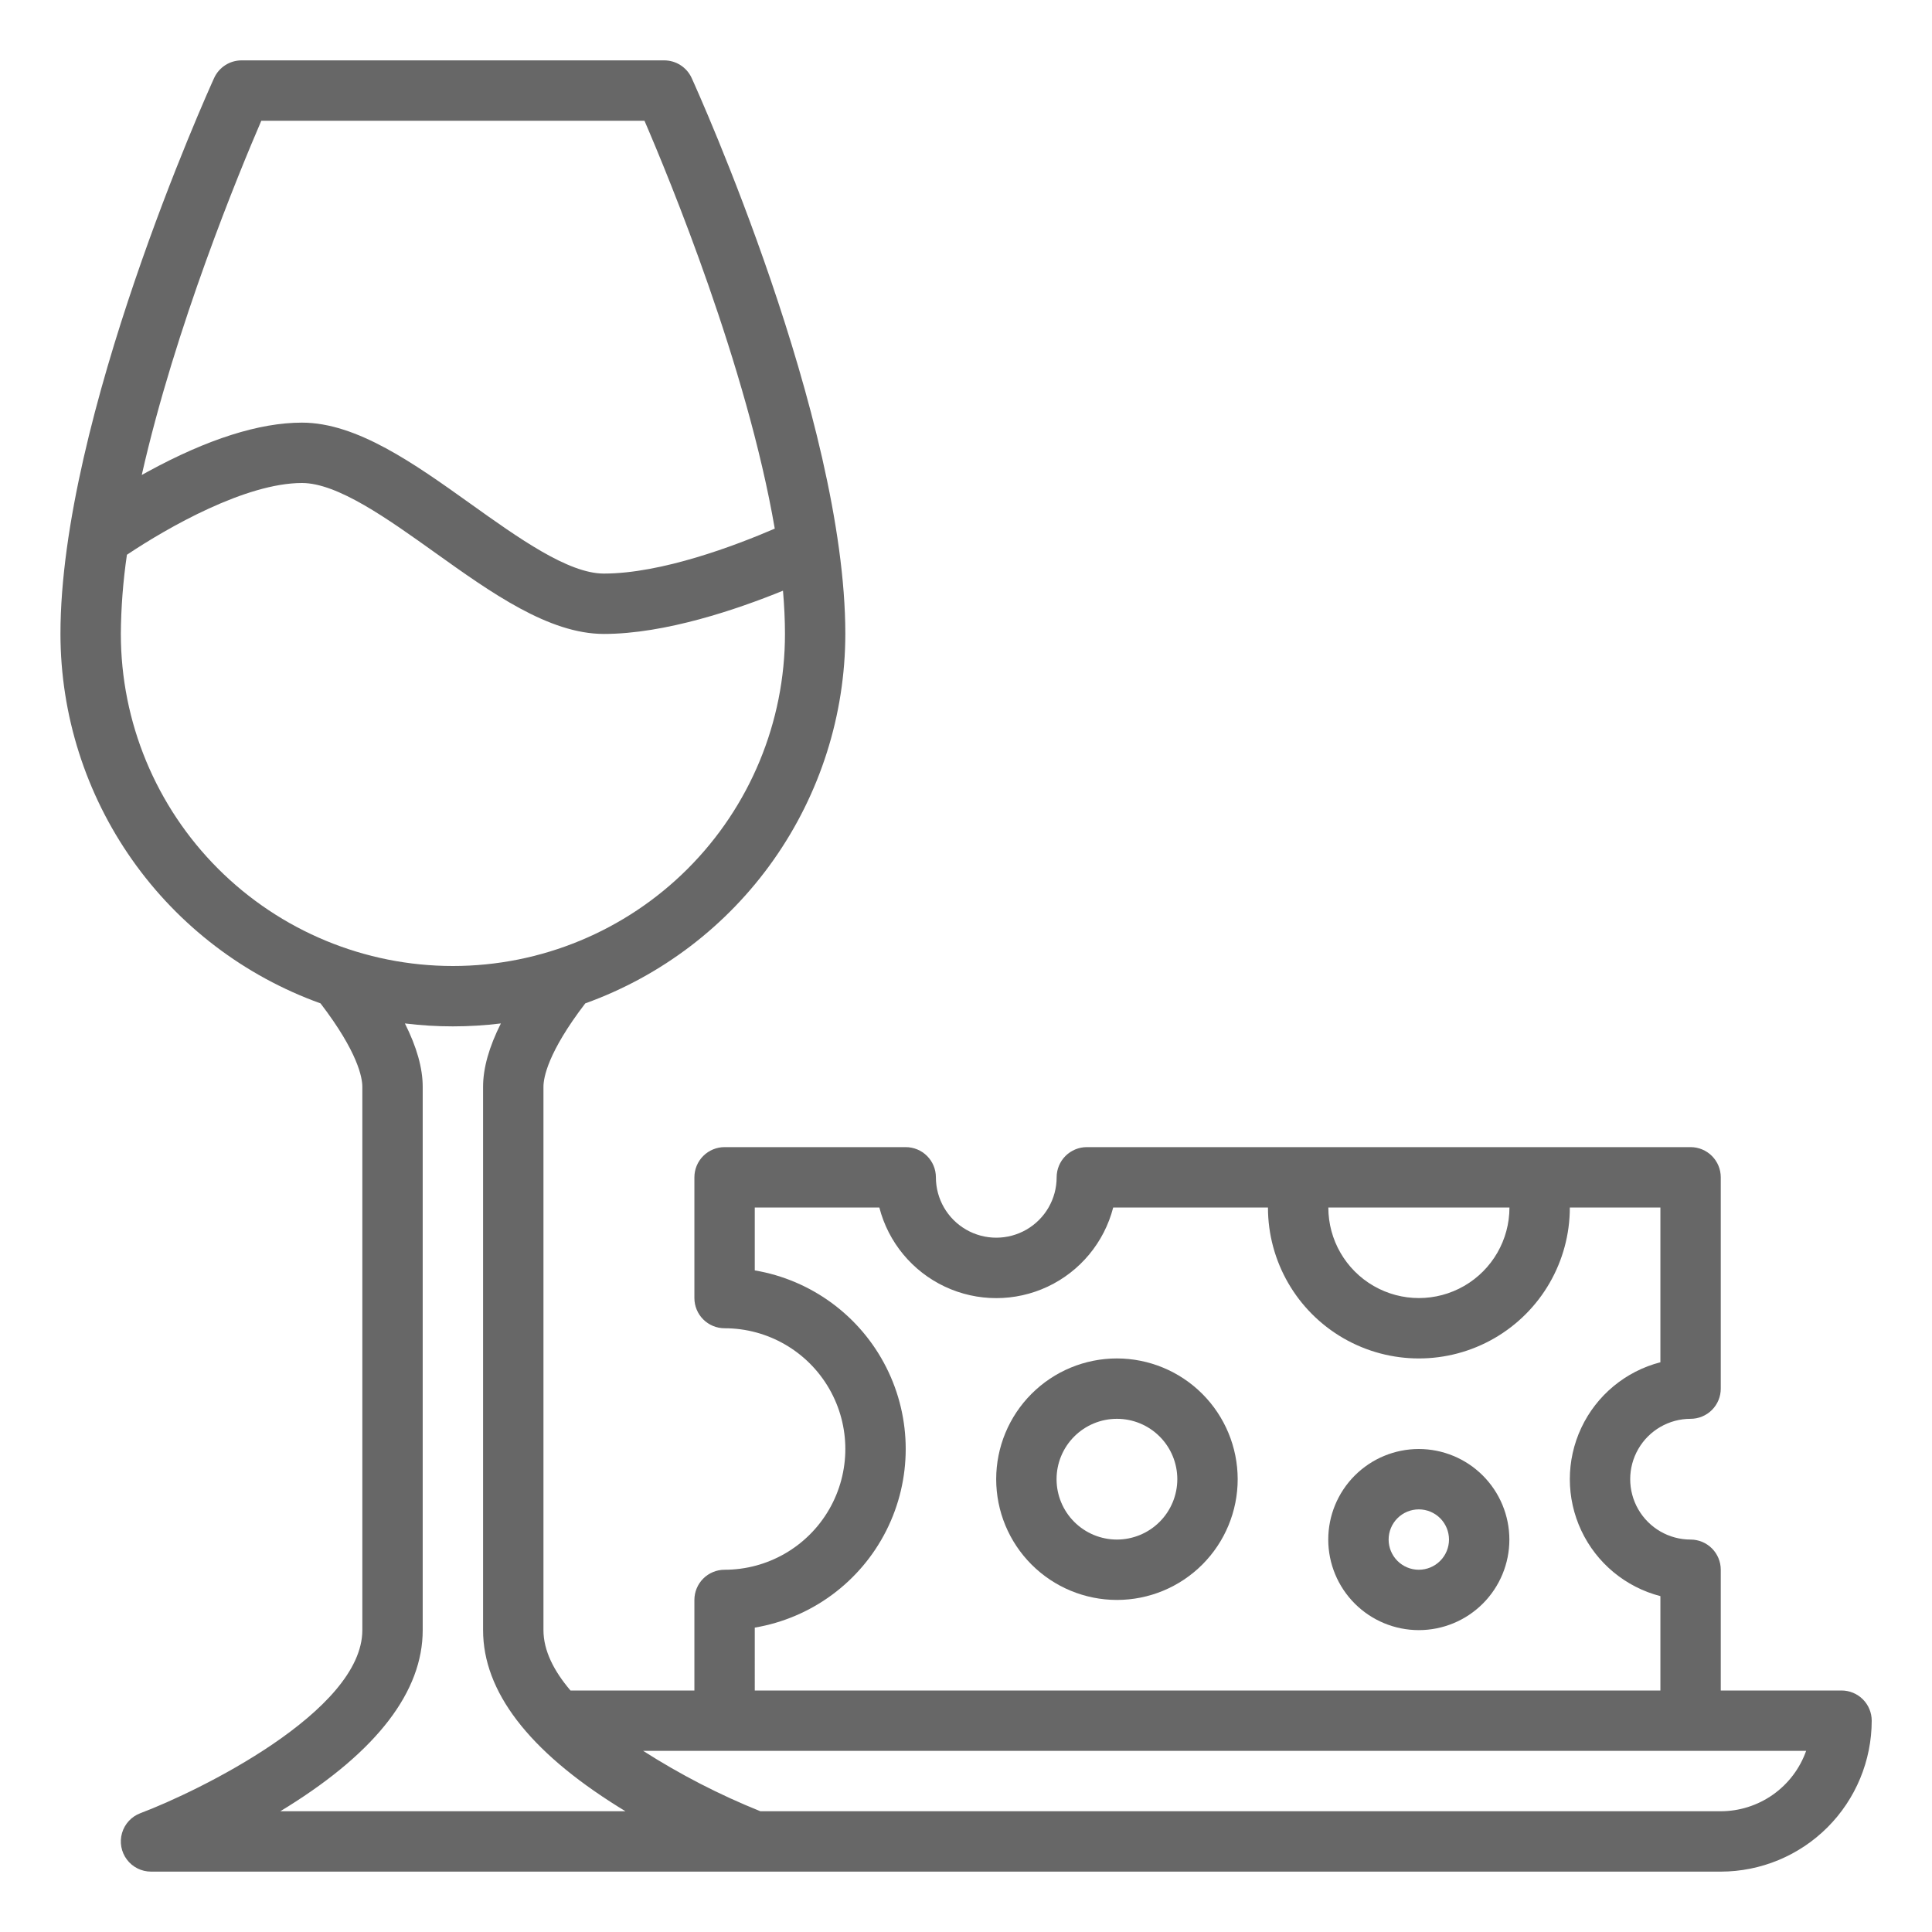 <?xml version="1.0" encoding="UTF-8"?>
<svg width="1200pt" height="1200pt" version="1.1" viewBox="0 0 1200 1200" xmlns="http://www.w3.org/2000/svg">
 <path d="m1143.8 1050h-75v-75c0-4.973-1.977-9.742-5.492-13.258-3.516-3.516-8.285-5.492-13.258-5.492-13.398 0-25.777-7.148-32.477-18.75-6.699-11.602-6.699-25.898 0-37.5 6.699-11.602 19.078-18.75 32.477-18.75 4.973 0 9.742-1.977 13.258-5.492 3.516-3.516 5.492-8.285 5.492-13.258v-131.25c0-4.973-1.977-9.742-5.492-13.258-3.516-3.516-8.285-5.492-13.258-5.492h-375c-4.973 0-9.742 1.977-13.258 5.492-3.516 3.516-5.492 8.285-5.492 13.258 0 13.398-7.148 25.777-18.75 32.477-11.602 6.699-25.898 6.699-37.5 0-11.602-6.699-18.75-19.078-18.75-32.477 0-4.973-1.977-9.742-5.492-13.258-3.516-3.516-8.285-5.492-13.258-5.492h-112.5c-4.973 0-9.742 1.977-13.258 5.492-3.516 3.516-5.492 8.285-5.492 13.258v75c0 4.973 1.977 9.742 5.492 13.258 3.516 3.516 8.285 5.492 13.258 5.492 26.793 0 51.555 14.293 64.953 37.5 13.395 23.207 13.395 51.793 0 75-13.398 23.207-38.16 37.5-64.953 37.5-4.973 0-9.742 1.977-13.258 5.492-3.516 3.516-5.492 8.285-5.492 13.258v56.25h-76.961c-10.289-12.074-16.789-24.762-16.789-37.5v-337.5c0-5.508 2.621-21.297 25.969-51.781 47.254-16.996 88.117-48.148 117.02-89.211s44.449-90.039 44.508-140.26c0-133.77-91.535-336.69-95.43-345.26-1.492-3.277-3.894-6.055-6.918-8.004-3.027-1.949-6.551-2.984-10.152-2.984h-262.5c-3.602 0-7.125 1.035-10.152 2.984-3.023 1.949-5.426 4.727-6.918 8.004-3.894 8.574-95.43 211.49-95.43 345.26 0.059 50.219 15.602 99.195 44.508 140.26s69.773 72.215 117.03 89.211c23.344 30.484 25.965 46.277 25.965 51.781v337.5c0 50.492-102.08 100.25-137.83 113.69-5.531 2.074-9.758 6.629-11.418 12.297-1.656 5.668-0.547 11.781 2.996 16.508 3.539 4.723 9.098 7.504 15.004 7.504h975c24.855-0.027 48.684-9.914 66.262-27.488 17.574-17.578 27.461-41.406 27.488-66.262 0-4.973-1.977-9.742-5.492-13.258-3.516-3.516-8.285-5.492-13.258-5.492zm-206.25-300c0 20.098-10.723 38.664-28.125 48.715-17.402 10.047-38.848 10.047-56.25 0-17.402-10.051-28.125-28.617-28.125-48.715zm-468.75 260.94c35.238-5.961 65.551-28.309 81.664-60.207 16.117-31.902 16.117-69.559 0-101.46-16.113-31.898-46.426-54.246-81.664-60.207v-39.062h77.371c5.574 21.629 20.5 39.648 40.715 49.156 20.215 9.504 43.613 9.504 63.824 0 20.215-9.508 35.141-27.527 40.715-49.156h96.125c0 33.492 17.867 64.441 46.875 81.191 29.008 16.746 64.742 16.746 93.75 0 29.008-16.75 46.875-47.699 46.875-81.191h56.25v96.121c-21.621 5.586-39.629 20.512-49.129 40.723-9.496 20.211-9.496 43.602 0 63.812 9.5 20.211 27.508 35.137 49.129 40.723v58.621h-562.5zm-306.5-935.94h238c15.441 35.816 63.578 152.52 80.922 253.34-24.219 10.438-70.152 27.914-106.17 27.914-22.117 0-52.992-22.055-82.852-43.383-34.668-24.762-70.516-50.367-104.65-50.367-26.5 0-58.695 10.234-95.699 30.414-1.293 0.703-2.551 1.406-3.805 2.109 20.766-91.918 60.492-188.1 74.254-220.02zm-87.25 318.75c0.129-16.461 1.395-32.891 3.781-49.18 25.688-17.184 73.961-44.57 108.72-44.57 22.117 0 52.992 22.055 82.852 43.383 34.668 24.762 70.516 50.367 104.65 50.367 38.129 0 82.875-15.293 111.27-26.855 0.801 9.254 1.234 18.238 1.234 26.855 0 54.699-21.73 107.16-60.41 145.84-38.68 38.68-91.141 60.41-145.84 60.41s-107.16-21.73-145.84-60.41c-38.68-38.68-60.41-91.141-60.41-145.84zm99.055 731.25c1.543-0.938 3.086-1.887 4.633-2.852 55.613-34.758 83.812-71.648 83.812-109.65v-337.5c0-11.586-3.723-24.742-11.055-39.324 19.797 2.434 39.812 2.434 59.609 0-7.332 14.582-11.055 27.738-11.055 39.324v337.5c0 38 28.199 74.891 83.812 109.65 1.547 0.965 3.09 1.914 4.633 2.852zm894.7 0h-596.52c-25.379-10.215-49.75-22.77-72.801-37.5h722.34c-3.891 10.957-11.074 20.445-20.566 27.16-9.496 6.711-20.832 10.324-32.461 10.34z" fill="#676767"/>
 <path d="m693.75 843.75c-19.891 0-38.969 7.902-53.031 21.969-14.066 14.062-21.969 33.141-21.969 53.031s7.902 38.969 21.969 53.031c14.062 14.066 33.141 21.969 53.031 21.969s38.969-7.902 53.031-21.969c14.066-14.062 21.969-33.141 21.969-53.031-0.023-19.883-7.93-38.949-21.992-53.008-14.059-14.062-33.125-21.969-53.008-21.992zm0 112.5c-9.945 0-19.484-3.949-26.516-10.984-7.035-7.031-10.984-16.57-10.984-26.516s3.949-19.484 10.984-26.516c7.031-7.035 16.57-10.984 26.516-10.984s19.484 3.949 26.516 10.984c7.035 7.031 10.984 16.57 10.984 26.516-0.012 9.941-3.965 19.473-10.996 26.504s-16.562 10.984-26.504 10.996z" fill="#676767"/>
 <path d="m881.25 900c-14.918 0-29.227 5.926-39.773 16.477-10.551 10.547-16.477 24.855-16.477 39.773s5.926 29.227 16.477 39.773c10.547 10.551 24.855 16.477 39.773 16.477s29.227-5.926 39.773-16.477c10.551-10.547 16.477-24.855 16.477-39.773-0.016-14.914-5.949-29.211-16.492-39.758-10.547-10.543-24.844-16.477-39.758-16.492zm0 75c-4.973 0-9.742-1.977-13.258-5.492-3.516-3.516-5.492-8.285-5.492-13.258s1.977-9.742 5.492-13.258c3.516-3.516 8.285-5.492 13.258-5.492s9.742 1.977 13.258 5.492c3.516 3.516 5.492 8.285 5.492 13.258-0.004 4.973-1.984 9.738-5.496 13.254-3.516 3.512-8.281 5.492-13.254 5.496z" fill="#676767"/>
</svg>
